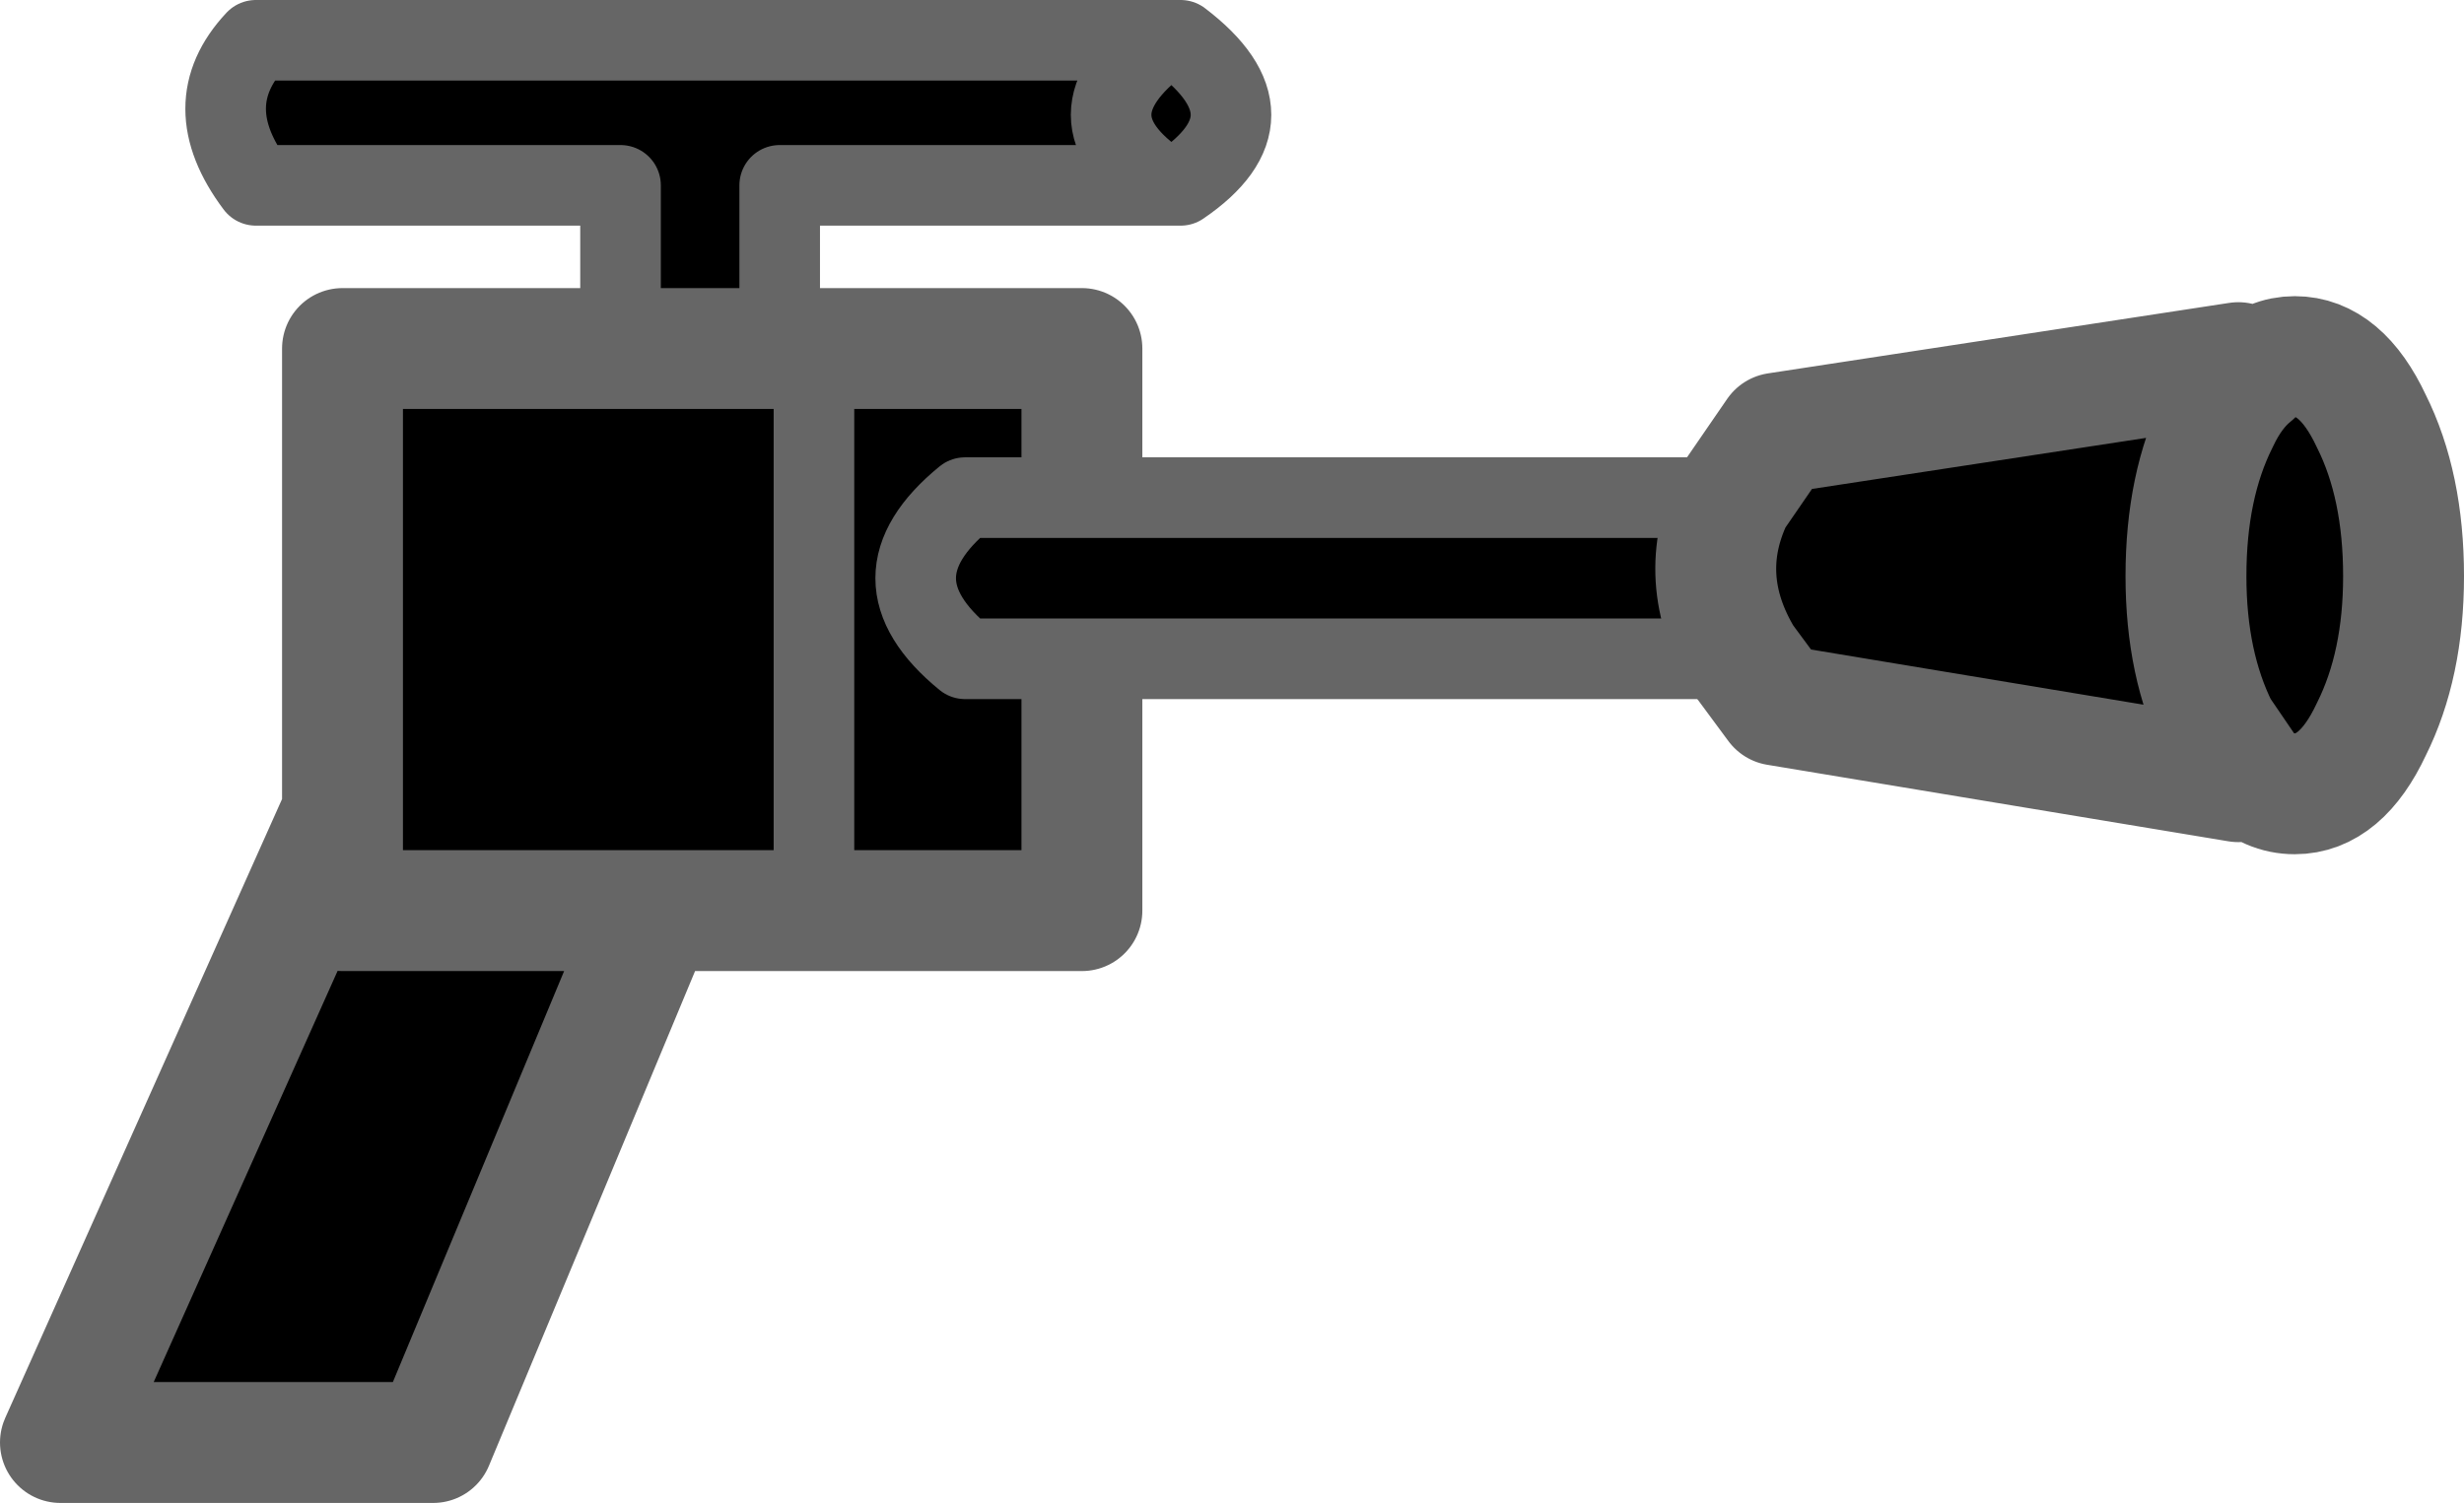<?xml version="1.0" encoding="UTF-8" standalone="no"?>
<svg xmlns:xlink="http://www.w3.org/1999/xlink" height="37.3px" width="61.15px" xmlns="http://www.w3.org/2000/svg">
  <g transform="matrix(1.0, 0.0, 0.0, 1.0, 25.35, 13.9)">
    <path d="M3.5 -9.3 Q0.95 -11.0 3.5 -12.9 0.95 -11.0 3.5 -9.3 L-6.0 -9.3 -6.0 -5.25 -5.15 -5.25 1.5 -5.25 1.5 8.7 -5.15 8.7 -9.1 8.7 -14.6 21.9 -23.85 21.9 -16.85 6.25 -16.85 -5.25 -9.95 -5.25 -9.95 -9.3 -19.0 -9.3 Q-20.5 -11.3 -19.0 -12.9 L3.5 -12.9 3.95 -12.9 Q6.45 -11.0 3.95 -9.3 L3.5 -9.3 M-6.0 -5.25 L-9.95 -5.25 -6.0 -5.25 M-16.85 6.25 L-16.85 8.7 -9.1 8.7 -16.85 8.7 -16.85 6.25 M-5.15 -5.25 L-5.15 8.7 -5.15 -5.25" fill="#000000" fill-rule="evenodd" stroke="none"/>
    <path d="M3.5 -12.9 Q0.95 -11.0 3.5 -9.3 L3.95 -9.3 Q6.45 -11.0 3.95 -12.9 L3.5 -12.9 -19.0 -12.9 Q-20.5 -11.3 -19.0 -9.3 L-9.95 -9.3 -9.95 -5.25 M-6.0 -5.25 L-6.0 -9.3 3.5 -9.3 M-5.15 8.7 L-5.15 -5.25" fill="none" stroke="#666666" stroke-linecap="round" stroke-linejoin="round" stroke-width="2.0"/>
    <path d="M-9.95 -5.25 L-6.0 -5.25 -5.15 -5.25 1.5 -5.25 1.5 8.7 -5.15 8.7 -9.1 8.7 -14.6 21.9 -23.85 21.9 -16.85 6.25 -16.85 -5.25 -9.95 -5.25 M-9.1 8.7 L-16.85 8.7 -16.85 6.25" fill="none" stroke="#666666" stroke-linecap="round" stroke-linejoin="round" stroke-width="3.0"/>
    <path d="M30.55 -4.6 Q30.05 -4.2 29.7 -3.45 28.9 -1.85 28.9 0.4 28.9 2.6 29.7 4.2 L30.45 5.3 29.7 4.2 Q28.9 2.6 28.9 0.4 28.9 -1.85 29.7 -3.45 30.05 -4.2 30.55 -4.6 31.0 -5.05 31.6 -5.05 32.75 -5.05 33.5 -3.45 34.3 -1.85 34.3 0.4 34.3 2.6 33.5 4.2 32.75 5.8 31.6 5.8 30.95 5.8 30.45 5.3 L30.2 5.5 18.75 3.6 17.9 2.45 -1.4 2.45 Q-3.85 0.45 -1.4 -1.55 L17.65 -1.55 18.75 -3.15 30.2 -4.9 30.55 -4.6 M17.9 2.45 Q16.7 0.45 17.65 -1.55 16.7 0.45 17.9 2.45" fill="#000000" fill-rule="evenodd" stroke="none"/>
    <path d="M17.9 2.45 L-1.4 2.45 Q-3.85 0.45 -1.4 -1.55 L17.65 -1.55" fill="none" stroke="#666666" stroke-linecap="round" stroke-linejoin="round" stroke-width="2.0"/>
    <path d="M30.45 5.3 L29.7 4.2 Q28.9 2.6 28.9 0.4 28.9 -1.85 29.7 -3.45 30.05 -4.2 30.55 -4.6 L30.2 -4.9 18.75 -3.15 17.65 -1.55 Q16.7 0.45 17.9 2.45 L18.75 3.6 30.2 5.5 30.45 5.3 Q30.95 5.8 31.6 5.8 32.75 5.8 33.5 4.2 34.3 2.6 34.3 0.4 34.3 -1.85 33.5 -3.45 32.75 -5.05 31.6 -5.05 31.0 -5.05 30.55 -4.6" fill="none" stroke="#666666" stroke-linecap="round" stroke-linejoin="round" stroke-width="3.0"/>
  </g>
</svg>
